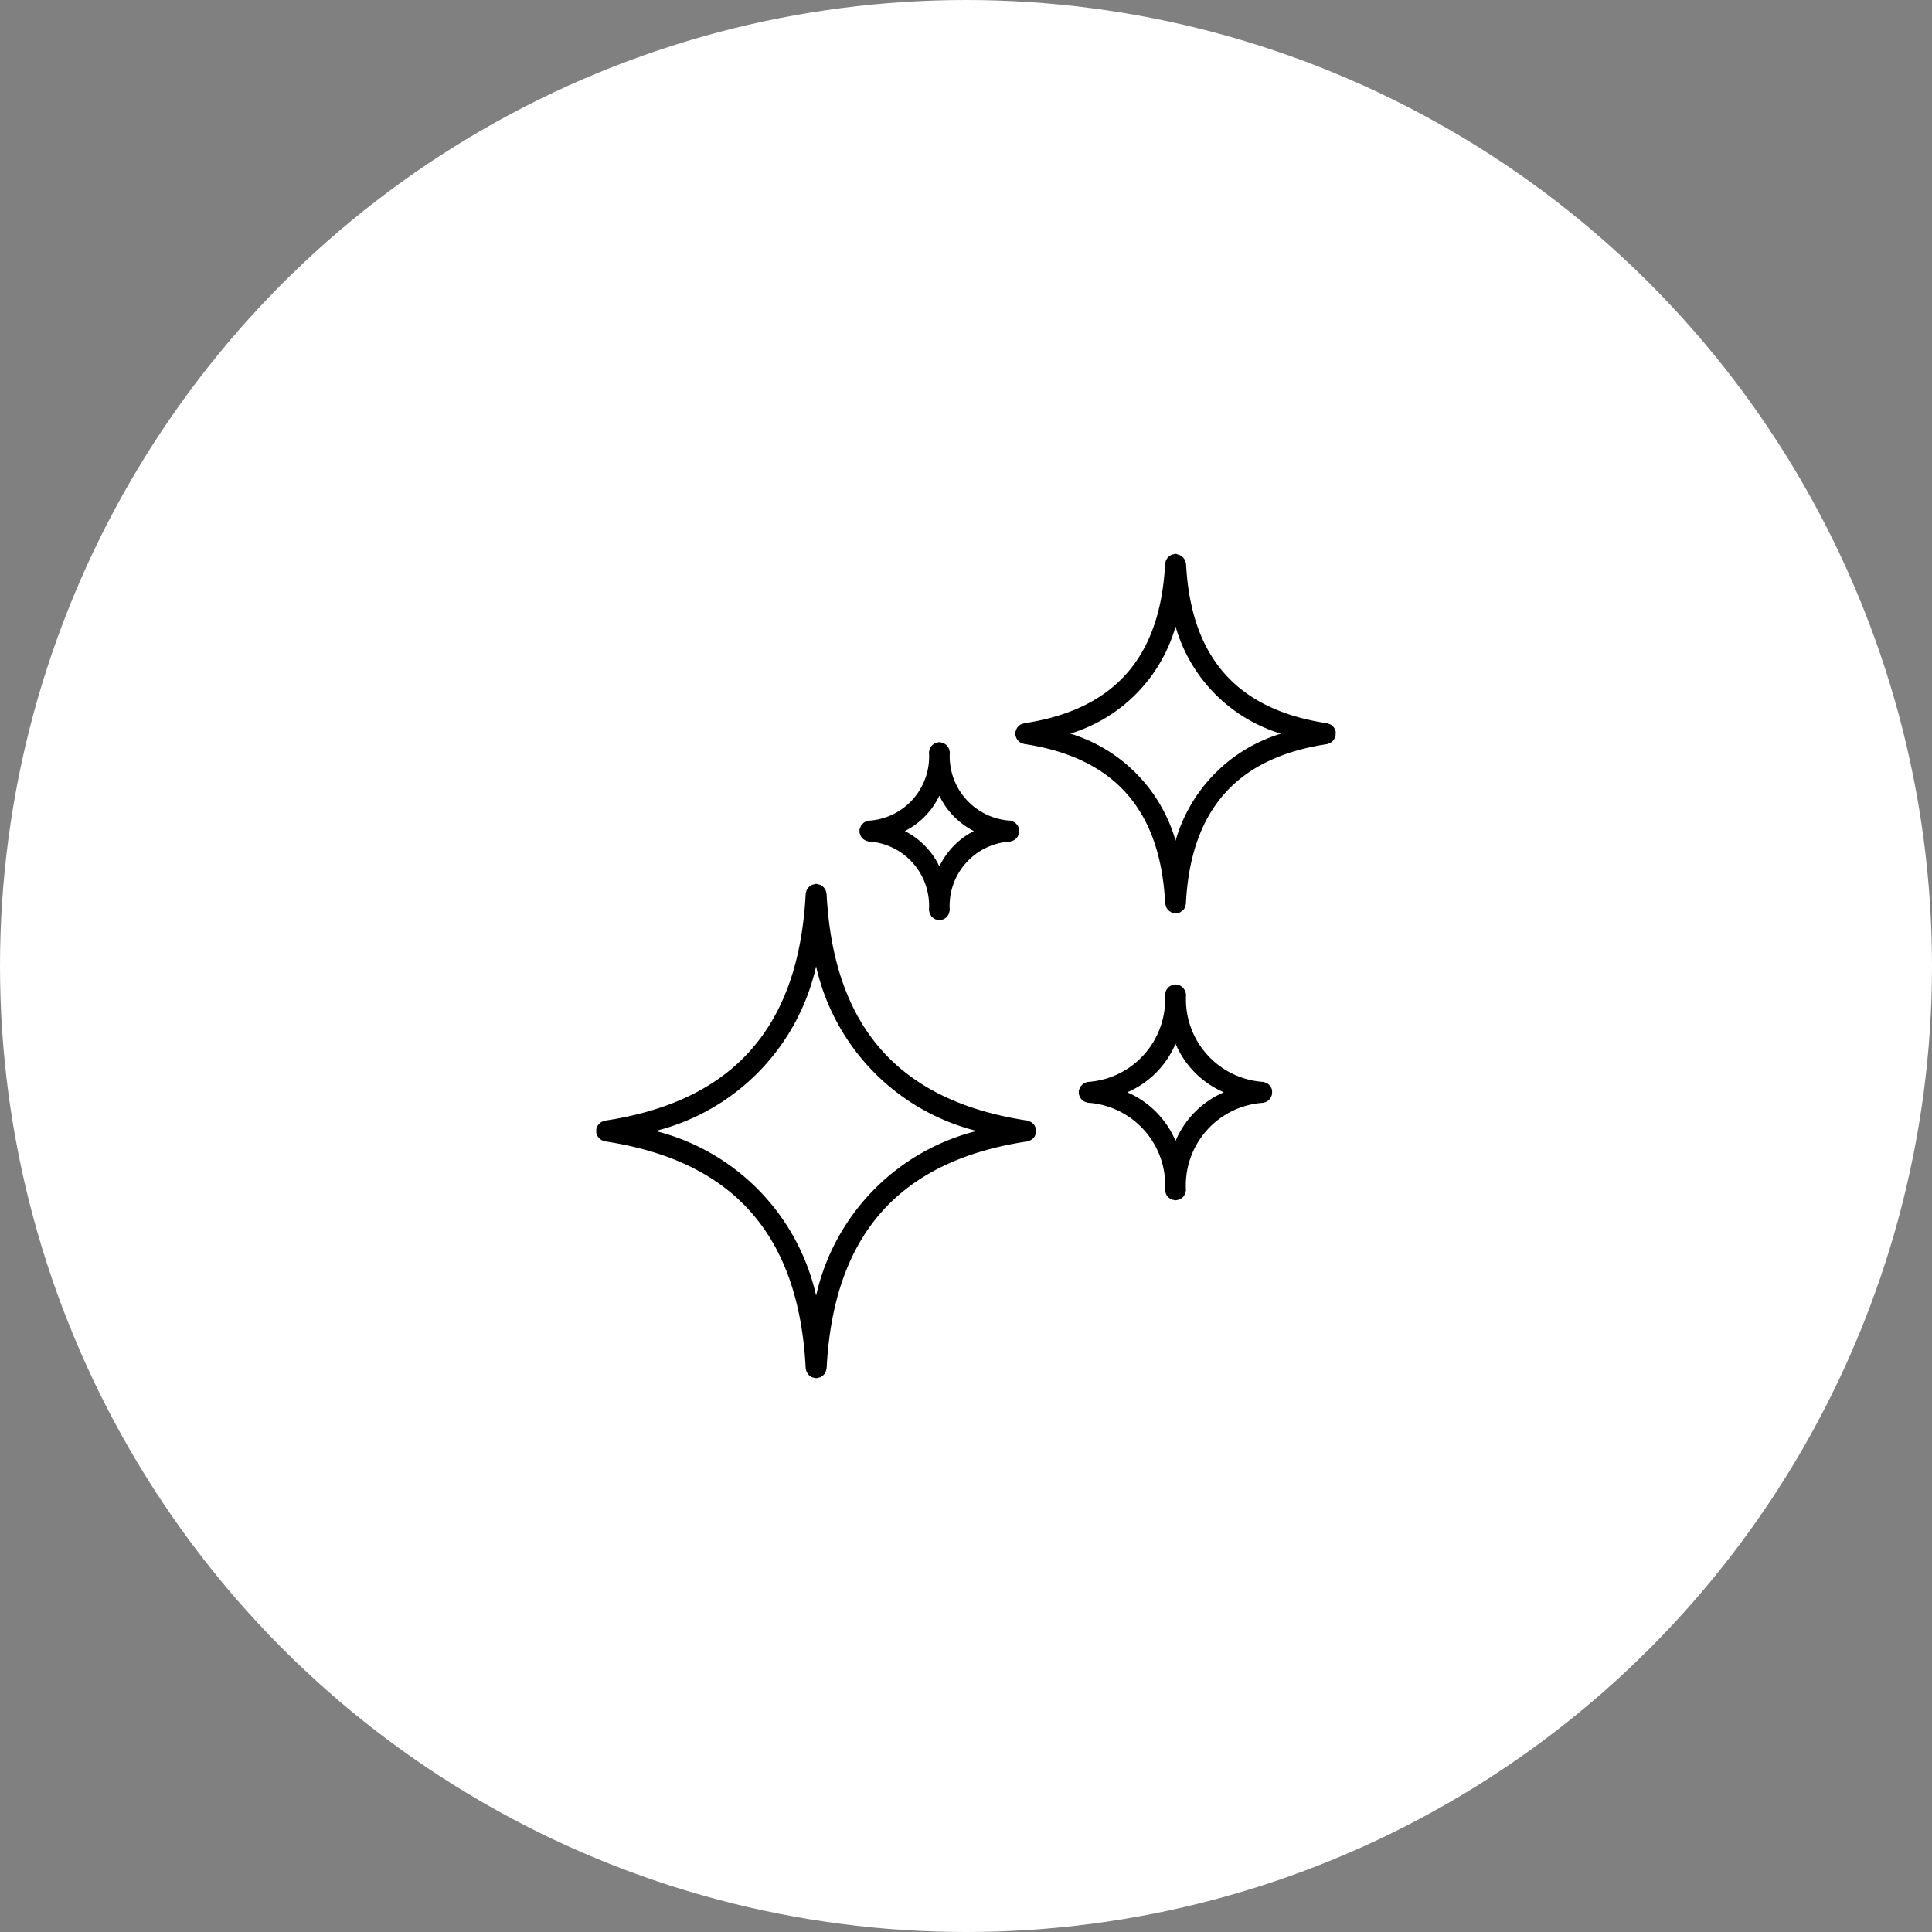 <svg xmlns="http://www.w3.org/2000/svg" width="84" height="84" viewBox="0 0 84 84">
  <rect x="0" y="0" width="84" height="84" fill="#808080" stroke="none"/>
  <g id="Raggruppa_332" data-name="Raggruppa 332" transform="translate(-590 -2579)">
    <circle id="Ellisse_111" data-name="Ellisse 111" cx="42" cy="42" r="42" transform="translate(590 2579)" fill="#fff"/>
    <g id="noun-shine-7189665" transform="translate(601.823 2593.083)">
      <path id="Tracciato_178" data-name="Tracciato 178" d="M33.217,52.678a.39.39,0,0,0-.033-.089.283.283,0,0,0-.1-.143.411.411,0,0,0-.058-.052.514.514,0,0,0-.089-.04.336.336,0,0,0-.073-.028c-.009,0-.016-.007-.024-.009-5.574-.842-8.428-4.066-8.724-9.859A.354.354,0,0,0,24.1,42.4a.43.43,0,0,0-.028-.1c-.009-.016-.017-.031-.026-.045a.5.5,0,0,0-.08-.1.166.166,0,0,0-.035-.026.419.419,0,0,0-.1-.063l-.145-.037-.023,0a.1.1,0,0,0-.023,0,.394.394,0,0,0-.061.016.335.335,0,0,0-.089.023.468.468,0,0,0-.089.054.325.325,0,0,0-.049.037.438.438,0,0,0-.07.089.561.561,0,0,0-.033.054.464.464,0,0,0-.026.1.33.33,0,0,0-.016.059c-.3,5.795-3.149,9.019-8.724,9.859-.009,0-.016.007-.024.009a.577.577,0,0,0-.077.028.432.432,0,0,0-.086.042.337.337,0,0,0-.058.054.456.456,0,0,0-.063.066.474.474,0,0,0-.035.073.615.615,0,0,0-.033.089c0,.007-.007.014-.007.021v0a.667.667,0,0,1,0,.136c0,.009.007.014.007.023.007.024.016.047.024.07a.39.39,0,0,0,.042.086.455.455,0,0,0,.044.054.421.421,0,0,0,.072.065.437.437,0,0,0,.061.037.593.593,0,0,0,.093.035.367.367,0,0,0,.04.014c5.574.842,8.428,4.068,8.724,9.859a.455.455,0,0,0,.017.07.3.3,0,0,0,.068.159.525.525,0,0,0,.044.065.581.581,0,0,0,.073.056.544.544,0,0,0,.066.044.371.371,0,0,0,.1.024.479.479,0,0,0,.068.016h.045a.311.311,0,0,0,.066-.017.358.358,0,0,0,.094-.024,1.07,1.07,0,0,0,.142-.1.332.332,0,0,0,.045-.065.493.493,0,0,0,.045-.077c.012-.051.024-.1.038-.152.3-5.79,3.151-9.016,8.725-9.857.014,0,.026-.01.04-.014a.328.328,0,0,0,.093-.035.276.276,0,0,0,.063-.035.487.487,0,0,0,.07-.065.679.679,0,0,0,.045-.054.5.5,0,0,0,.04-.087.532.532,0,0,0,.024-.068c0-.009.007-.016.009-.023v0c0-.023,0-.045,0-.068s0-.045,0-.068c0-.007-.007-.014-.009-.021ZM23.66,59.929a9.532,9.532,0,0,0-6.981-7.159A9.532,9.532,0,0,0,23.66,45.61a9.532,9.532,0,0,0,6.981,7.159A9.53,9.53,0,0,0,23.66,59.929Z" transform="translate(0 -17.68)"/>
      <path id="Tracciato_179" data-name="Tracciato 179" d="M68.713,17.724a.547.547,0,0,0-.033-.089.474.474,0,0,0-.035-.073.41.41,0,0,0-.065-.07.49.49,0,0,0-.054-.051.463.463,0,0,0-.094-.044.317.317,0,0,0-.068-.024c-.01,0-.017-.009-.028-.01-3.916-.591-5.921-2.857-6.129-6.93h0a.294.294,0,0,0-.016-.056.423.423,0,0,0-.028-.1c-.009-.014-.018-.03-.028-.044a.382.382,0,0,0-.08-.1c-.009-.009-.019-.014-.03-.023a.441.441,0,0,0-.11-.066c-.024-.007-.049-.014-.073-.019A.409.409,0,0,0,61.776,10c-.009,0-.016,0-.024,0s-.016,0-.024,0a.452.452,0,0,0-.061.016.426.426,0,0,0-.093.024.463.463,0,0,0-.07.042.368.368,0,0,0-.072.054.5.5,0,0,0-.052.068.661.661,0,0,0-.045.075.477.477,0,0,0-.023.089.389.389,0,0,0-.016.065c-.208,4.071-2.213,6.339-6.129,6.93-.01,0-.017.009-.028.01v0a.488.488,0,0,0-.065.024.28.28,0,0,0-.147.093.3.3,0,0,0-.1.145.494.494,0,0,0-.033.089c0,.007-.007.014-.009.021h0a.666.666,0,0,1,0,.136c0,.009.007.014.009.023h0a.473.473,0,0,0,.024.07.4.4,0,0,0,.042.087.424.424,0,0,0,.044.054.487.487,0,0,0,.07.065.467.467,0,0,0,.156.07.366.366,0,0,0,.04.014c3.916.591,5.921,2.857,6.129,6.929v0a.3.3,0,0,0,.018.068.432.432,0,0,0,.019.082.585.585,0,0,0,.047.079.54.54,0,0,0,.045.065,2.4,2.4,0,0,0,.14.1.553.553,0,0,0,.1.024.389.389,0,0,0,.065.016h.045a.389.389,0,0,0,.065-.016.6.6,0,0,0,.1-.024A.408.408,0,0,0,62,25.543a.37.37,0,0,0,.187-.28A.3.3,0,0,0,62.2,25.2c.208-4.071,2.213-6.339,6.129-6.929.014,0,.026-.01.04-.014l0,0a.452.452,0,0,0,.093-.033.436.436,0,0,0,.061-.037.41.41,0,0,0,.07-.065.44.44,0,0,0,.045-.054.5.5,0,0,0,.04-.087.332.332,0,0,0,.024-.07c0-.009.007-.014.007-.023h0c0-.023,0-.045,0-.068a.4.4,0,0,0,.005-.065c0-.01-.005-.016-.005-.024Zm-6.962,4.745a6.837,6.837,0,0,0-4.579-4.656,6.834,6.834,0,0,0,4.579-4.656,6.834,6.834,0,0,0,4.579,4.659,6.829,6.829,0,0,0-4.579,4.652Z" transform="translate(-22.462 0)"/>
      <path id="Tracciato_180" data-name="Tracciato 180" d="M69.355,56.392a.615.615,0,0,0-.033-.089.418.418,0,0,0-.035-.075.726.726,0,0,0-.061-.066c-.019-.019-.038-.037-.059-.054a.48.48,0,0,0-.086-.04A.405.405,0,0,0,69,56.038c-.009,0-.016-.007-.024-.009a3.6,3.6,0,0,1-3.364-3.807.354.354,0,0,0-.016-.058.43.43,0,0,0-.028-.1.351.351,0,0,0-.03-.047.375.375,0,0,0-.075-.1.433.433,0,0,0-.045-.033.386.386,0,0,0-.093-.056.412.412,0,0,0-.091-.024.524.524,0,0,0-.056-.014l-.023,0-.023,0c-.018,0-.035.009-.052.014a.4.4,0,0,0-.108.028.417.417,0,0,0-.052.031.327.327,0,0,0-.135.128.321.321,0,0,0-.07.166c-.007.023-.012.044-.018.066a3.6,3.6,0,0,1-3.364,3.807c-.009,0-.016.007-.026.009h0a.454.454,0,0,0-.073.026.422.422,0,0,0-.089.044.306.306,0,0,0-.056.051.41.41,0,0,0-.065.07.839.839,0,0,0-.068.163c0,.007-.007.014-.009.021h0a.667.667,0,0,1,0,.136c0,.009.007.016.009.023h0c.007.024.016.047.024.07a.4.4,0,0,0,.042.087.424.424,0,0,0,.044.054.487.487,0,0,0,.07.065.444.444,0,0,0,.063.035.373.373,0,0,0,.093.035.367.367,0,0,0,.04.014A3.6,3.6,0,0,1,64.7,60.74a.455.455,0,0,0,.017.07.334.334,0,0,0,.021.082.383.383,0,0,0,.166.2.269.269,0,0,0,.163.066.412.412,0,0,0,.066.017h.044a.286.286,0,0,0,.066-.017.342.342,0,0,0,.094-.024.349.349,0,0,0,.068-.044.442.442,0,0,0,.073-.054.457.457,0,0,0,.047-.066.558.558,0,0,0,.045-.077.433.433,0,0,0,.019-.082.326.326,0,0,0,.018-.068,3.6,3.6,0,0,1,3.364-3.807c.014,0,.026-.01.04-.014v0a.357.357,0,0,0,.094-.033.436.436,0,0,0,.061-.037.409.409,0,0,0,.07-.065.34.34,0,0,0,.045-.054.481.481,0,0,0,.04-.086.371.371,0,0,0,.024-.07c0-.009.007-.014.007-.023l0,0c0-.023,0-.045,0-.066s0-.047,0-.07c0,0,0-.01,0-.019Zm-4.2,2.2v0a4,4,0,0,0-2.1-2.112,4,4,0,0,0,2.1-2.112,4,4,0,0,0,2.1,2.112,4,4,0,0,0-2.1,2.112Z" transform="translate(-25.867 -23.072)"/>
      <path id="Tracciato_181" data-name="Tracciato 181" d="M46.594,32.046a.386.386,0,0,0-.031-.089.48.48,0,0,0-.037-.073.631.631,0,0,0-.065-.072.488.488,0,0,0-.056-.049.442.442,0,0,0-.091-.045.569.569,0,0,0-.07-.026c-.009,0-.016-.009-.026-.01A2.8,2.8,0,0,1,43.583,28.7a.354.354,0,0,0-.016-.058.417.417,0,0,0-.028-.1.653.653,0,0,0-.1-.145.8.8,0,0,0-.14-.091.43.43,0,0,0-.079-.019c-.023-.007-.044-.012-.066-.017s-.016,0-.023,0-.016,0-.023,0c-.023.005-.044.01-.065.017a.348.348,0,0,0-.084.021.468.468,0,0,0-.089.054.552.552,0,0,0-.051.038.47.47,0,0,0-.068.087.283.283,0,0,0-.059.154.394.394,0,0,0-.016.061,2.793,2.793,0,0,1-2.635,2.983c-.01,0-.017.007-.026.01a.414.414,0,0,0-.07.026.276.276,0,0,0-.147.094.35.35,0,0,0-.065.07.355.355,0,0,0-.035.073.39.39,0,0,0-.033.089c0,.007-.007.014-.009.021,0,.023,0,.045,0,.068s0,.045,0,.068.007.014.009.023a.473.473,0,0,0,.024.07.563.563,0,0,0,.04.087.678.678,0,0,0,.045.054.614.614,0,0,0,.07.065.444.444,0,0,0,.063.035.458.458,0,0,0,.093.035.366.366,0,0,0,.04.014,2.8,2.8,0,0,1,2.635,2.985.316.316,0,0,0,.017.07.415.415,0,0,0,.019.08.587.587,0,0,0,.047.079.541.541,0,0,0,.045.065.453.453,0,0,0,.073.056.436.436,0,0,0,.066.044.37.37,0,0,0,.1.024.272.272,0,0,0,.065.017h.045a.272.272,0,0,0,.065-.017.276.276,0,0,0,.163-.066.453.453,0,0,0,.073-.056.428.428,0,0,0,.045-.065.482.482,0,0,0,.044-.077.628.628,0,0,0,.021-.082.489.489,0,0,0,.017-.068,2.8,2.8,0,0,1,2.635-2.985c.014,0,.026-.01.04-.014v0a.452.452,0,0,0,.093-.033.436.436,0,0,0,.061-.037.5.5,0,0,0,.072-.065.425.425,0,0,0,.044-.054.4.4,0,0,0,.042-.087.451.451,0,0,0,.024-.068c0-.009.007-.014.009-.023l0,0a.667.667,0,0,1,0-.136c.007-.01,0-.016,0-.023Zm-3.466,1.627a3.341,3.341,0,0,0-1.5-1.538,3.346,3.346,0,0,0,1.5-1.536,3.346,3.346,0,0,0,1.5,1.536A3.342,3.342,0,0,0,43.128,33.674Z" transform="translate(-14.109 -10.085)"/>
    </g>
  </g>
</svg>
